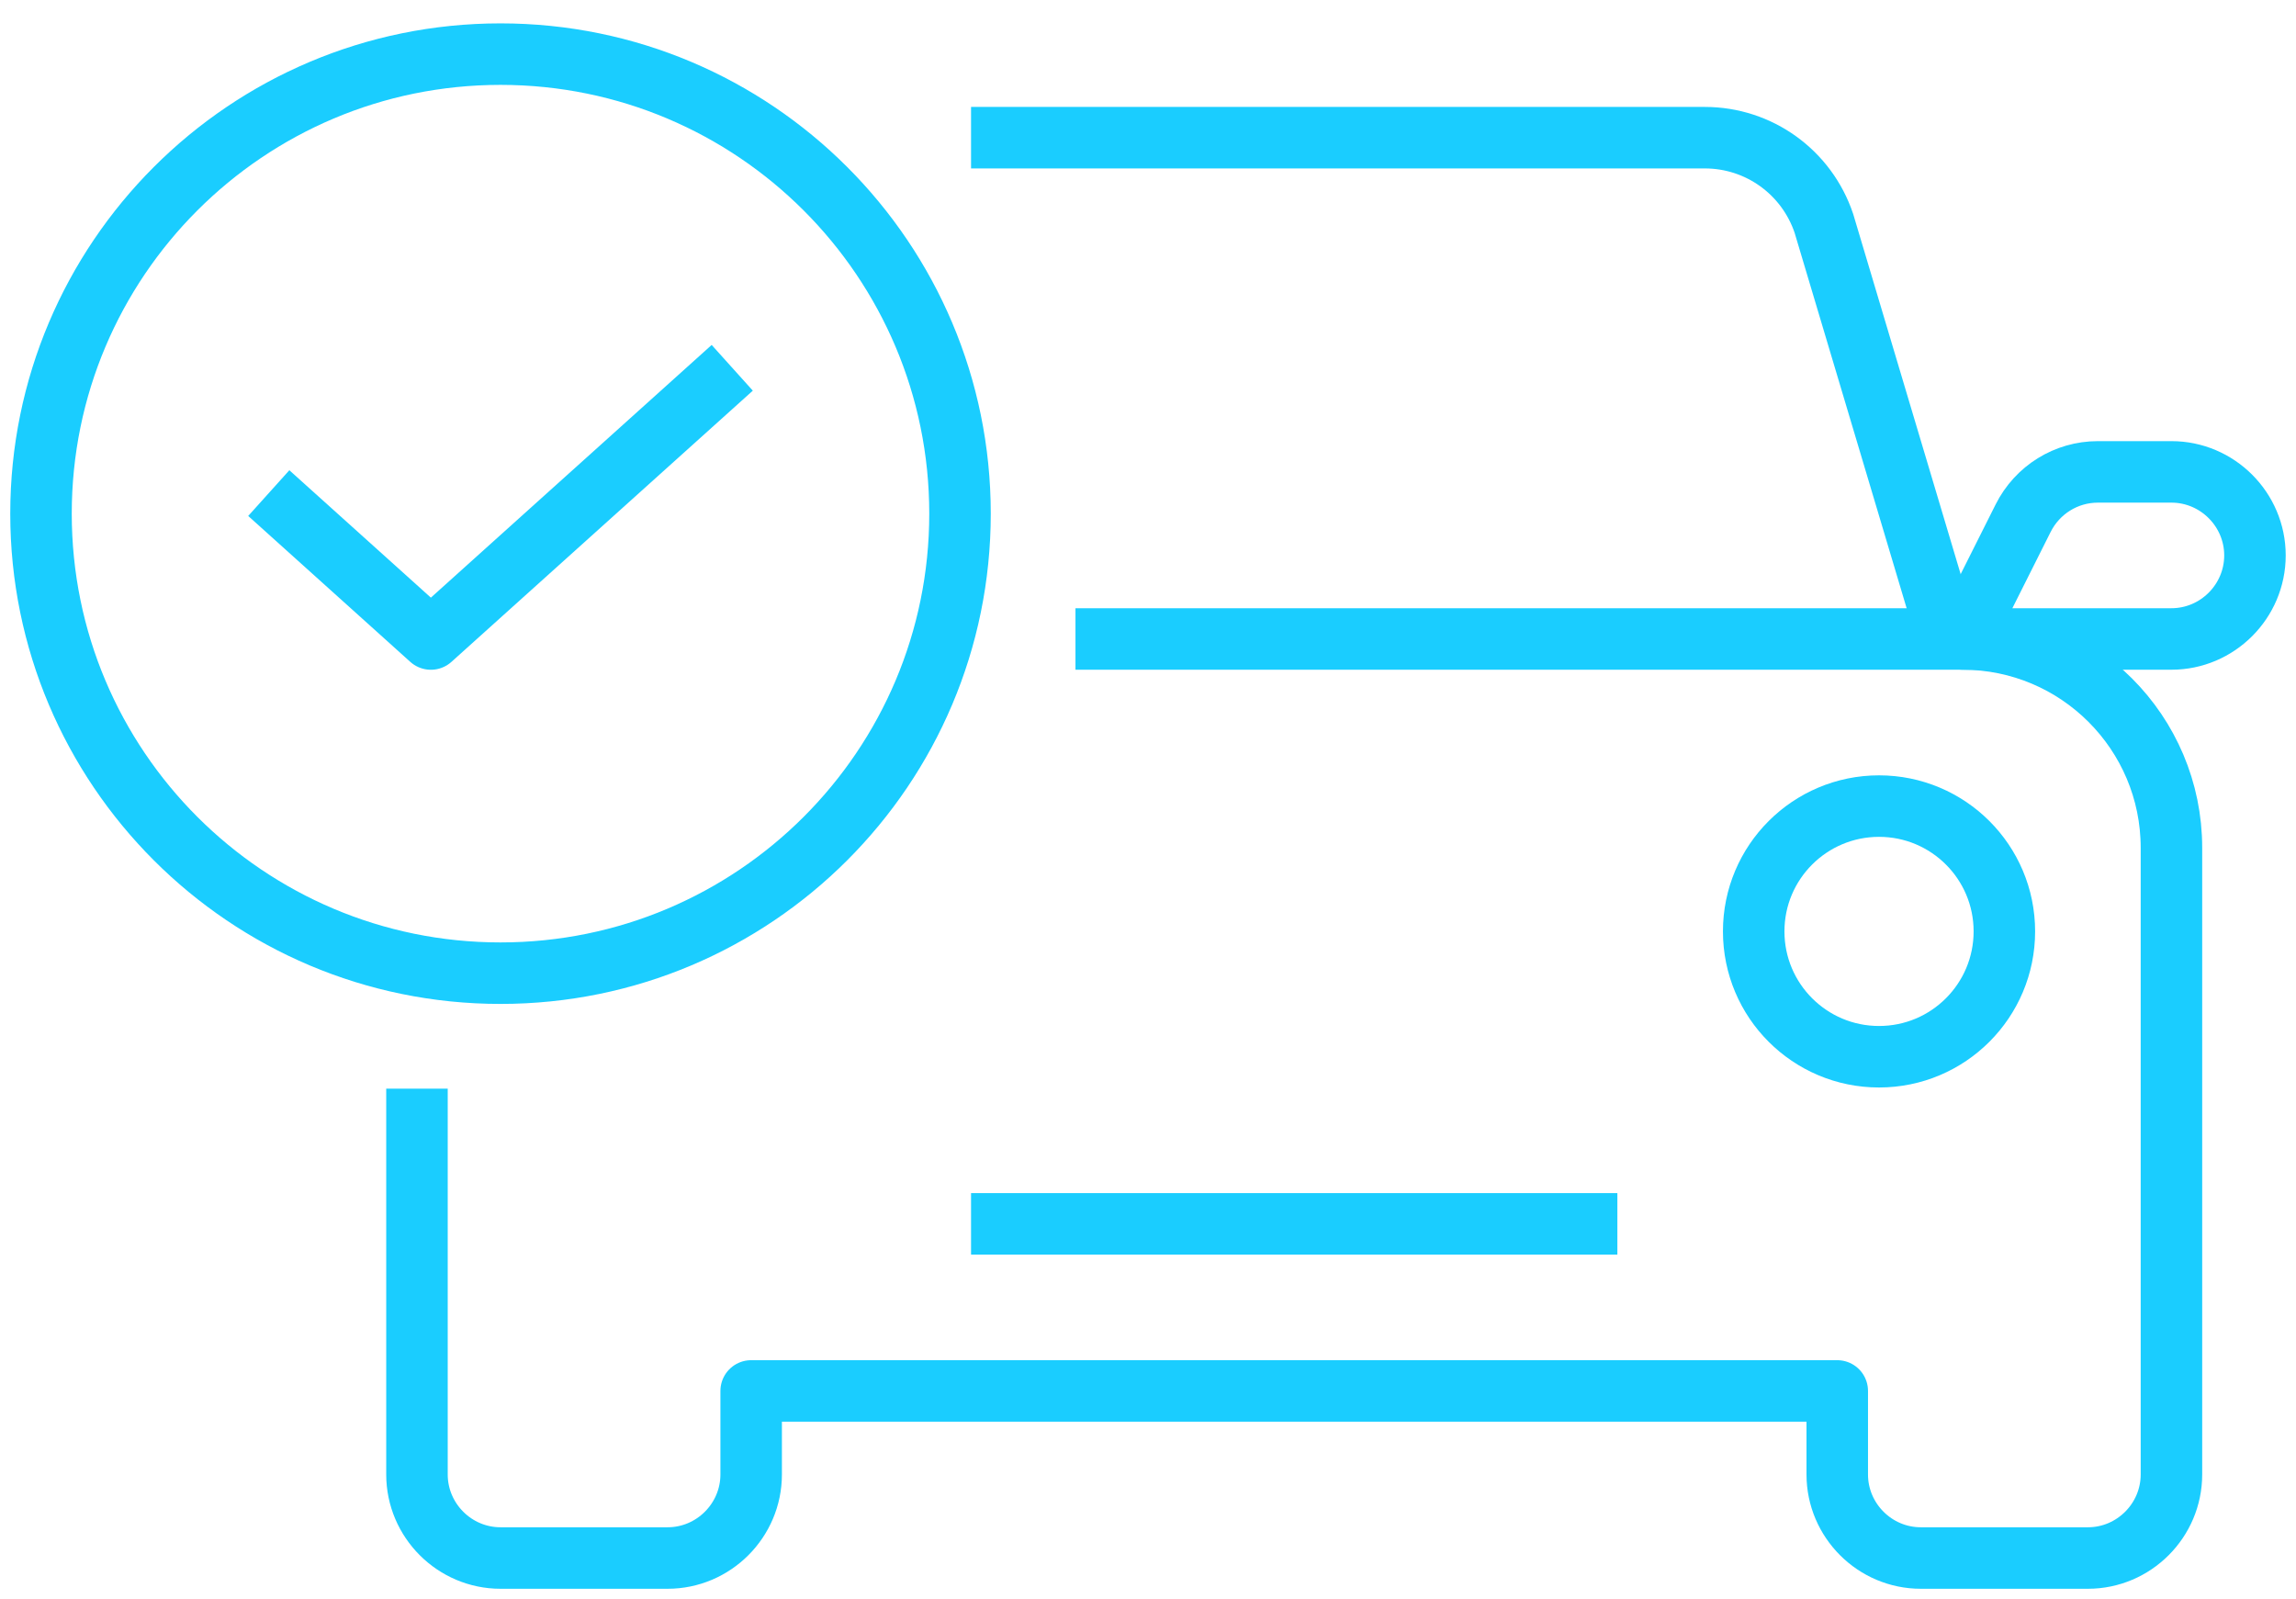 <svg xmlns="http://www.w3.org/2000/svg" width="56" height="39" viewBox="0 0 56 39" fill="none"><path d="M47.867 15.584L49.344 12.64C49.691 11.947 50.394 11.509 51.168 11.509H52.962C54.082 11.509 54.999 12.426 54.999 13.546C54.999 14.667 54.082 15.584 52.962 15.584H47.867Z" stroke="#1ACDFF" stroke-width="1.5" stroke-linecap="square" stroke-linejoin="round"></path><path d="M38.698 29.849H24.434" stroke="#1ACDFF" stroke-width="1.5" stroke-linecap="square" stroke-linejoin="round"></path><path d="M45.83 25.773C47.518 25.773 48.887 24.405 48.887 22.716C48.887 21.028 47.518 19.66 45.83 19.66C44.142 19.66 42.773 21.028 42.773 22.716C42.773 24.405 44.142 25.773 45.83 25.773Z" stroke="#1ACDFF" stroke-width="1.5" stroke-linecap="square" stroke-linejoin="round"></path><path d="M47.358 15.075L44.485 5.447C44.067 4.204 42.906 3.358 41.581 3.358H24.434" stroke="#1ACDFF" stroke-width="1.5" stroke-linecap="square" stroke-linejoin="round"></path><path d="M10.17 27.301V35.961C10.17 37.082 11.087 37.999 12.208 37.999H16.283C17.404 37.999 18.321 37.082 18.321 35.961V33.924H44.811V35.961C44.811 37.082 45.728 37.999 46.849 37.999H50.925C52.045 37.999 52.962 37.082 52.962 35.961V20.678C52.962 17.866 50.68 15.584 47.868 15.584H26.981" stroke="#1ACDFF" stroke-width="1.5" stroke-linecap="square" stroke-linejoin="round"></path><path d="M12.207 23.735C18.397 23.735 23.415 18.718 23.415 12.528C23.415 6.338 18.397 1.32 12.207 1.32C6.018 1.32 1 6.338 1 12.528C1 18.718 6.018 23.735 12.207 23.735Z" stroke="#1ACDFF" stroke-width="1.5" stroke-linecap="square" stroke-linejoin="round"></path><path d="M17.302 9.472L13.906 12.528L10.509 15.585L7.113 12.528" stroke="#1ACDFF" stroke-width="1.5" stroke-linecap="square" stroke-linejoin="round"></path></svg>